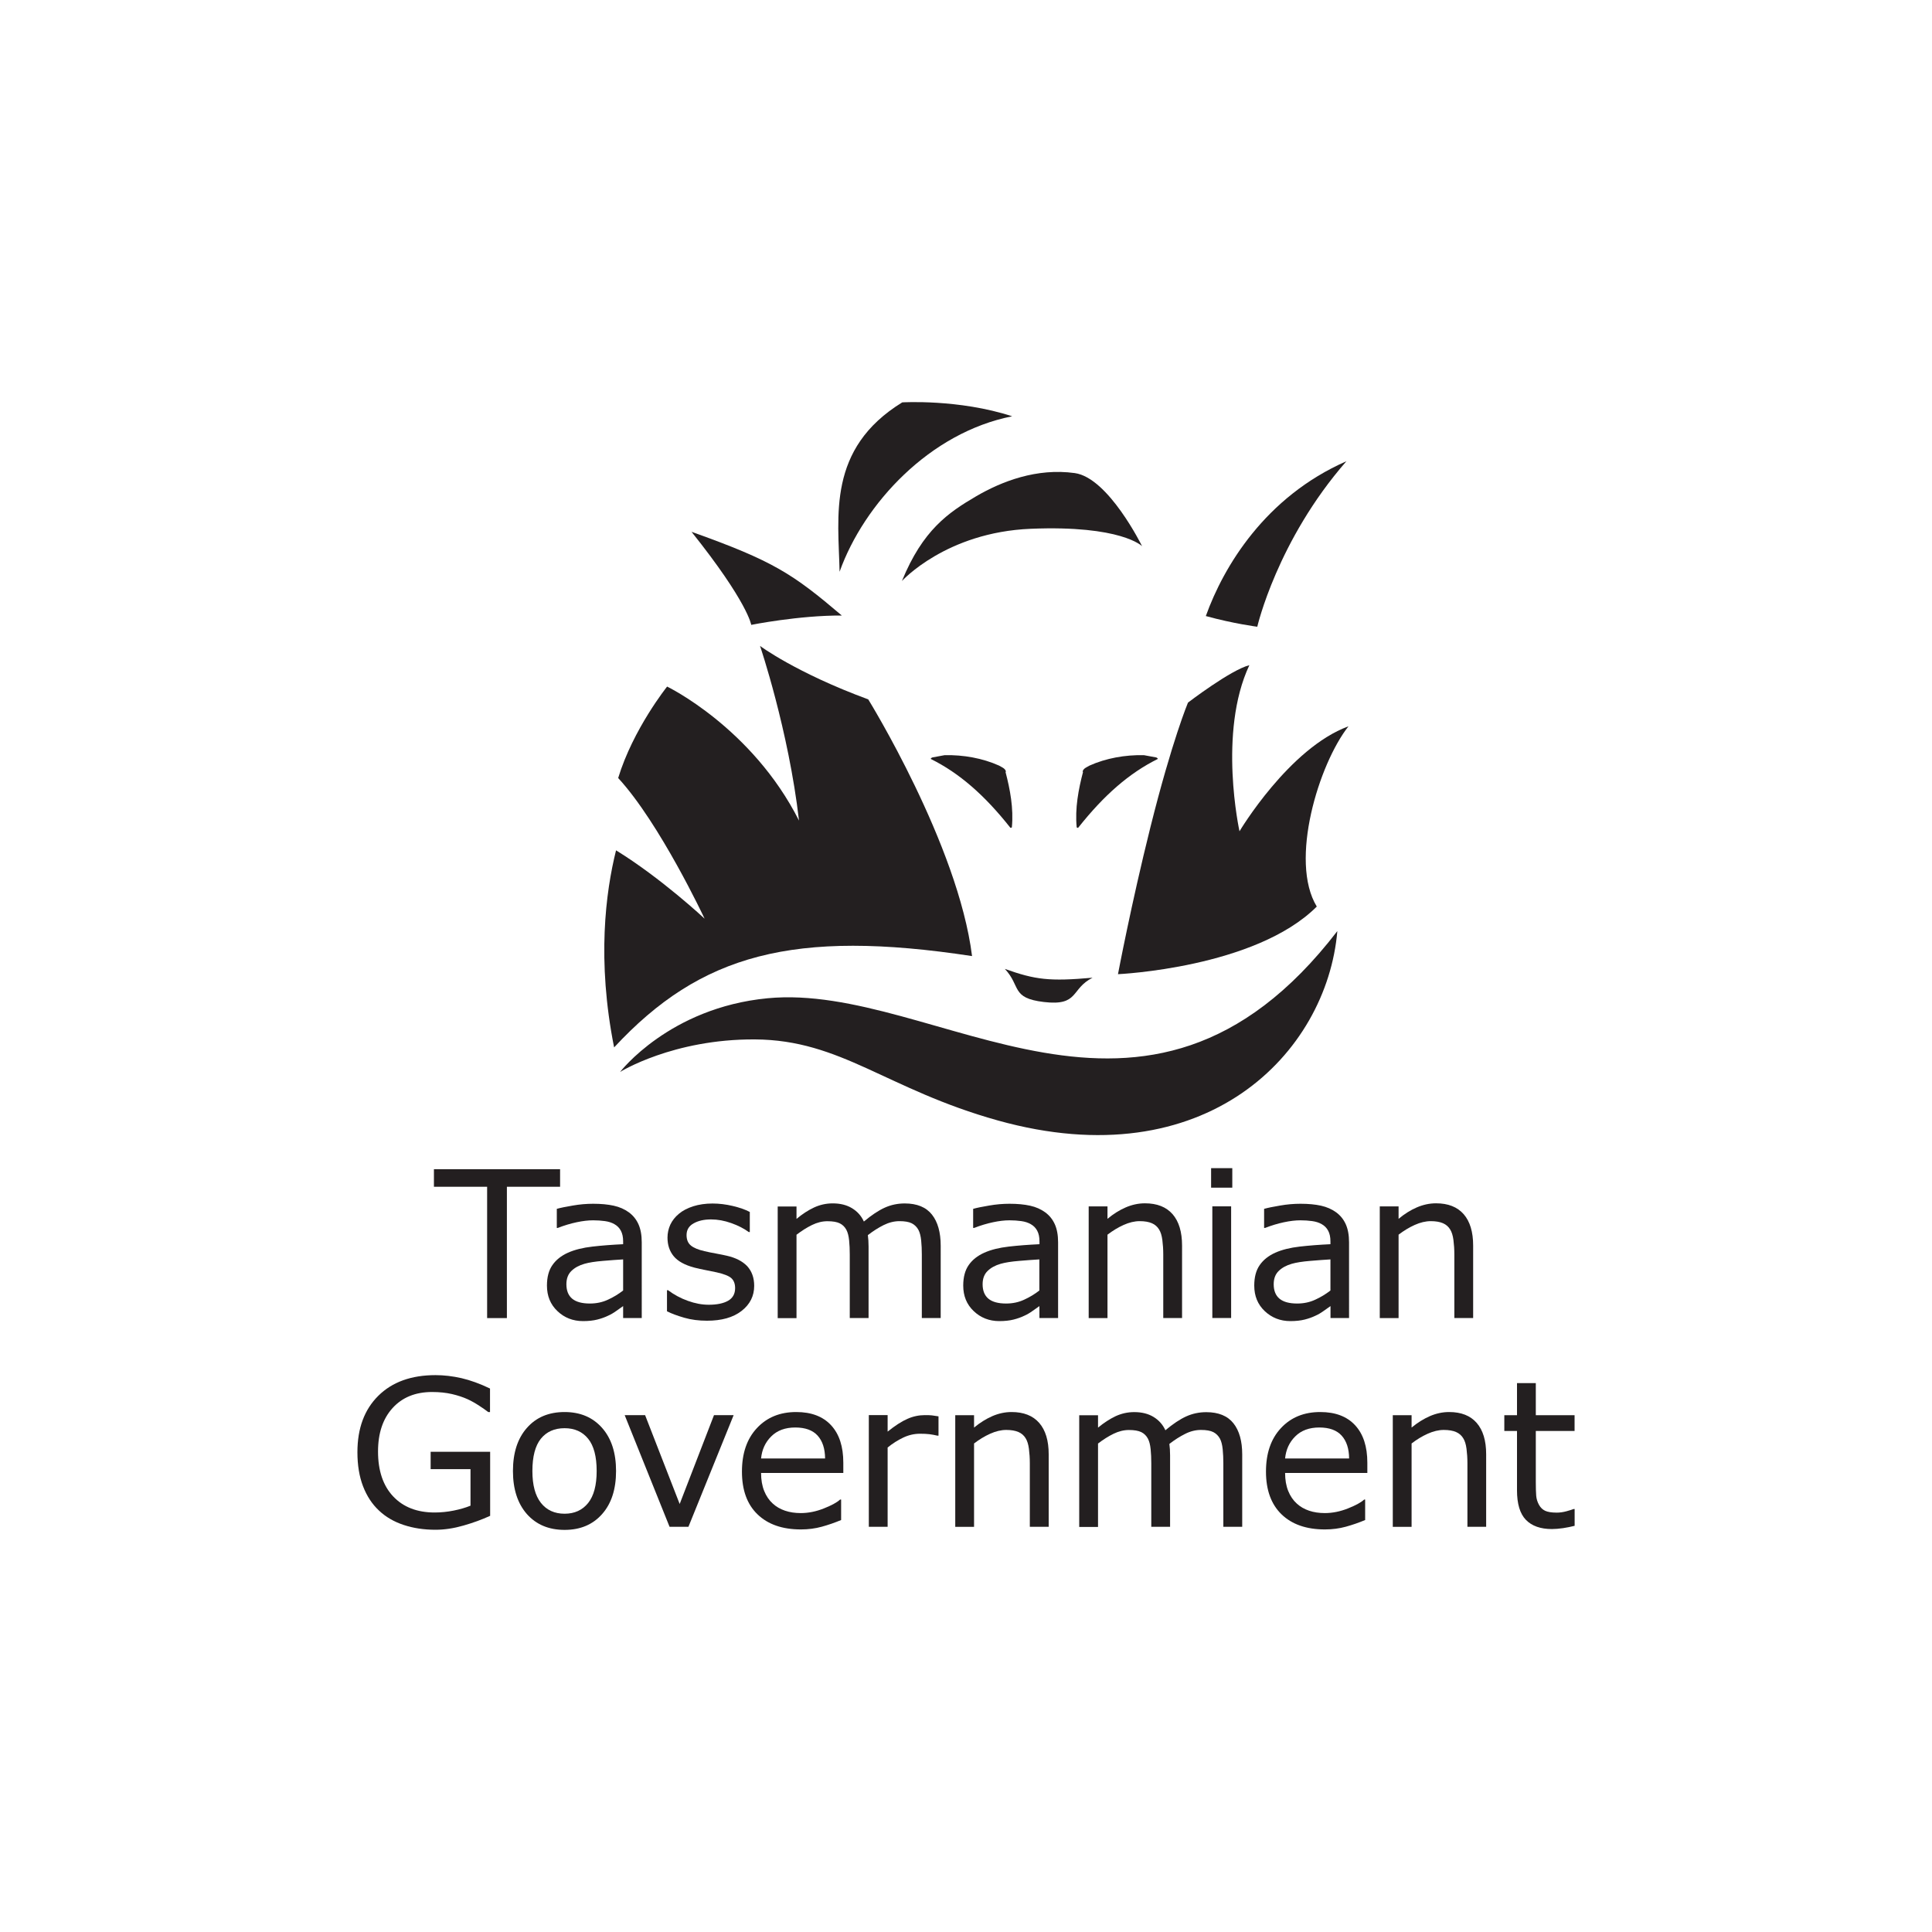 <?xml version="1.0" encoding="utf-8"?>
<!-- Generator: Adobe Illustrator 26.2.1, SVG Export Plug-In . SVG Version: 6.00 Build 0)  -->
<svg version="1.1" id="Layer_1" xmlns="http://www.w3.org/2000/svg" xmlns:xlink="http://www.w3.org/1999/xlink" x="0px" y="0px"
	 viewBox="0 0 300 300" style="enable-background:new 0 0 300 300;" xml:space="preserve">
<style type="text/css">
	.st0{fill:#231F20;}
	.st1{fill:#1D1D1B;}
	.st2{fill-rule:evenodd;clip-rule:evenodd;fill:#1D1D1B;}
	.st3{fill-rule:evenodd;clip-rule:evenodd;fill:#231F20;}
</style>
<g>
	<g>
		<path class="st0" d="M156.03,150.45c4.75,1.69,6.91,1.96,13.62,1.37c-3.43,1.73-2.06,4.42-7.56,3.77
			C156.95,154.98,158.56,153.14,156.03,150.45z"/>
		<g>
			<g>
				<path class="st0" d="M116.65,97.03c0,0-0.5-3.47-9.27-14.45c12.74,4.54,15.71,6.52,23.34,13
					C124.08,95.54,116.65,97.03,116.65,97.03z"/>
				<path class="st0" d="M195.23,97.32c0,0,3.08-13.39,13.84-25.7c-12.61,5.54-19.07,16.35-21.83,24.04
					C191.55,96.85,195.23,97.32,195.23,97.32z"/>
				<g>
					<path class="st0" d="M155.13,118.88c0.39,0.24,0.94,0.41,1.07,0.91l-0.06,0.09c0.7,2.67,1.27,5.64,0.98,8.6
						c-0.06,0.05-0.2,0.1-0.25,0.03c-4-5.06-7.93-8.47-12.32-10.65c-0.1-0.05,0.14-0.24,0.25-0.25l1.89-0.35
						C149.6,117.2,152.57,117.73,155.13,118.88L155.13,118.88z"/>
					<path class="st0" d="M169.18,118.88c-0.39,0.24-0.94,0.41-1.07,0.91l0.06,0.09c-0.7,2.67-1.27,5.64-0.98,8.6
						c0.06,0.05,0.2,0.1,0.25,0.03c4-5.06,7.93-8.47,12.32-10.65c0.1-0.05-0.14-0.24-0.25-0.25l-1.89-0.35
						C174.71,117.2,171.74,117.73,169.18,118.88L169.18,118.88z"/>
				</g>
				<path class="st0" d="M134.82,108.6c0,0,13.96,22.57,16.12,39.86c-27.7-4.22-42.13-0.31-55.58,14.18
					c-2.7-13.51-1.32-24.12,0.3-30.6c7.03,4.32,13.75,10.61,13.75,10.61s-6.94-14.81-13.42-21.84c2.31-7.6,7.6-14.2,7.6-14.2
					s13.18,6.36,20.48,20.81c-1.62-14.05-6.05-27.12-6.05-27.12S123.58,104.46,134.82,108.6z"/>
				<path class="st0" d="M96.29,166.45c0,0,7.63-9.97,22.88-11.44c26.34-2.55,58.53,28.53,88.49-10.43
					c-1.62,18.92-20.4,38.42-52.7,29.41c-17.33-4.84-24.3-12.52-37.76-12.59C104.49,161.33,96.29,166.45,96.29,166.45z"/>
				<path class="st0" d="M194,103.29c-2.88,0.72-9.53,5.81-9.53,5.81s-2.46,5.84-5.84,19.37c-2.97,11.89-5.03,22.8-5.03,22.8
					s21.33-0.96,30.87-10.5c-4.31-7.07,0.31-22.14,4.92-27.99c-9.23,3.38-16.92,16.3-16.92,16.3S189.08,113.74,194,103.29z"/>
				<path class="st0" d="M140.05,90.22c0,0,6.85-7.57,20-8.11c14.07-0.58,17.29,2.7,17.29,2.7s-5.22-10.63-10.45-11.35
					c-5.91-0.82-11.33,1.28-15.31,3.6C147.26,79.59,143.29,82.29,140.05,90.22z"/>
				<path class="st0" d="M140.1,62.48c0,0,8.78-0.54,17.07,2.16c-12.79,2.52-23.02,13.56-26.8,24.14
					C130.19,80.18,128.39,69.68,140.1,62.48z"/>
			</g>
		</g>
	</g>
	<g>
		<path class="st0" d="M86.97,184.28h-8.26v20.39h-3.07v-20.39h-8.26v-2.73h19.59V184.28z"/>
		<path class="st0" d="M99.66,204.66h-2.9v-1.85c-0.26,0.18-0.61,0.42-1.05,0.74c-0.44,0.32-0.87,0.57-1.28,0.75
			c-0.49,0.24-1.05,0.44-1.68,0.6c-0.63,0.16-1.37,0.24-2.22,0.24c-1.56,0-2.89-0.52-3.97-1.55c-1.09-1.03-1.63-2.35-1.63-3.96
			c0-1.31,0.28-2.38,0.85-3.19c0.56-0.81,1.37-1.45,2.41-1.92c1.06-0.47,2.32-0.78,3.8-0.95c1.48-0.17,3.07-0.29,4.77-0.37v-0.45
			c0-0.66-0.12-1.21-0.35-1.64c-0.23-0.44-0.57-0.78-1-1.02c-0.41-0.24-0.91-0.4-1.49-0.48c-0.58-0.08-1.19-0.12-1.82-0.12
			c-0.77,0-1.62,0.1-2.56,0.3c-0.94,0.2-1.92,0.49-2.92,0.88h-0.16v-2.96c0.57-0.16,1.39-0.33,2.47-0.51
			c1.08-0.19,2.14-0.28,3.18-0.28c1.22,0,2.28,0.1,3.19,0.3c0.91,0.2,1.69,0.55,2.35,1.03c0.65,0.48,1.15,1.09,1.49,1.85
			c0.34,0.76,0.51,1.69,0.51,2.81V204.66z M96.76,200.39v-4.83c-0.89,0.05-1.94,0.13-3.14,0.23c-1.21,0.1-2.16,0.25-2.86,0.45
			c-0.84,0.24-1.52,0.61-2.03,1.11c-0.52,0.5-0.78,1.19-0.78,2.07c0,0.99,0.3,1.74,0.9,2.24c0.6,0.5,1.52,0.75,2.75,0.75
			c1.02,0,1.96-0.2,2.81-0.6C95.25,201.43,96.03,200.95,96.76,200.39z"/>
		<path class="st0" d="M117.11,199.66c0,1.58-0.65,2.88-1.96,3.9c-1.31,1.02-3.1,1.52-5.36,1.52c-1.28,0-2.46-0.15-3.53-0.46
			c-1.07-0.31-1.97-0.64-2.69-1v-3.28h0.16c0.92,0.69,1.95,1.25,3.07,1.65c1.13,0.41,2.21,0.61,3.25,0.61
			c1.28,0,2.29-0.21,3.01-0.62c0.72-0.41,1.09-1.07,1.09-1.96c0-0.68-0.2-1.2-0.59-1.55c-0.39-0.35-1.15-0.65-2.27-0.9
			c-0.41-0.09-0.95-0.2-1.62-0.33c-0.67-0.13-1.28-0.26-1.82-0.4c-1.52-0.4-2.6-1-3.24-1.78c-0.64-0.78-0.96-1.74-0.96-2.88
			c0-0.71,0.15-1.39,0.44-2.02c0.3-0.63,0.74-1.2,1.34-1.69c0.58-0.49,1.32-0.87,2.21-1.16c0.89-0.28,1.9-0.43,3-0.43
			c1.03,0,2.08,0.13,3.14,0.38c1.06,0.25,1.94,0.56,2.65,0.93v3.12h-0.16c-0.75-0.55-1.65-1.01-2.72-1.39
			c-1.07-0.38-2.11-0.57-3.14-0.57c-1.07,0-1.97,0.2-2.7,0.61c-0.74,0.41-1.1,1.02-1.1,1.82c0,0.71,0.22,1.25,0.67,1.62
			c0.43,0.36,1.14,0.66,2.11,0.88c0.54,0.13,1.14,0.25,1.81,0.37c0.67,0.12,1.22,0.24,1.67,0.34c1.36,0.31,2.4,0.84,3.14,1.6
			C116.74,197.39,117.11,198.4,117.11,199.66z"/>
		<path class="st0" d="M146.06,204.66h-2.92v-9.87c0-0.75-0.03-1.46-0.1-2.16c-0.07-0.69-0.21-1.25-0.43-1.66
			c-0.24-0.44-0.58-0.78-1.02-1.01c-0.45-0.23-1.09-0.34-1.93-0.34c-0.82,0-1.64,0.21-2.45,0.61c-0.82,0.41-1.64,0.93-2.45,1.56
			c0.03,0.24,0.06,0.52,0.08,0.83c0.02,0.32,0.03,0.63,0.03,0.94v11.1h-2.92v-9.87c0-0.77-0.03-1.49-0.1-2.18
			c-0.07-0.69-0.21-1.24-0.43-1.65c-0.24-0.45-0.58-0.78-1.02-1c-0.44-0.22-1.09-0.33-1.92-0.33c-0.8,0-1.6,0.2-2.4,0.59
			c-0.8,0.39-1.6,0.9-2.4,1.51v12.95h-2.92v-17.34h2.92v1.93c0.91-0.76,1.82-1.35,2.72-1.77c0.91-0.42,1.87-0.64,2.9-0.64
			c1.18,0,2.18,0.25,3,0.75c0.82,0.5,1.44,1.18,1.84,2.07c1.18-0.99,2.26-1.71,3.23-2.15c0.97-0.44,2.01-0.66,3.12-0.66
			c1.9,0,3.31,0.58,4.22,1.73c0.91,1.15,1.36,2.77,1.36,4.84V204.66z"/>
		<path class="st0" d="M164.3,204.66h-2.9v-1.85c-0.26,0.18-0.61,0.42-1.05,0.74c-0.44,0.32-0.87,0.57-1.28,0.75
			c-0.49,0.24-1.05,0.44-1.68,0.6c-0.63,0.16-1.37,0.24-2.22,0.24c-1.56,0-2.89-0.52-3.97-1.55c-1.09-1.03-1.63-2.35-1.63-3.96
			c0-1.31,0.28-2.38,0.85-3.19c0.56-0.81,1.37-1.45,2.42-1.92c1.05-0.47,2.32-0.78,3.8-0.95c1.48-0.17,3.07-0.29,4.77-0.37v-0.45
			c0-0.66-0.12-1.21-0.35-1.64c-0.23-0.44-0.57-0.78-1-1.02c-0.41-0.24-0.91-0.4-1.49-0.48c-0.58-0.08-1.18-0.12-1.82-0.12
			c-0.77,0-1.62,0.1-2.56,0.3c-0.94,0.2-1.92,0.49-2.92,0.88h-0.16v-2.96c0.57-0.16,1.39-0.33,2.47-0.51
			c1.08-0.19,2.14-0.28,3.18-0.28c1.22,0,2.29,0.1,3.19,0.3c0.91,0.2,1.69,0.55,2.35,1.03c0.65,0.48,1.15,1.09,1.49,1.85
			c0.34,0.76,0.51,1.69,0.51,2.81V204.66z M161.39,200.39v-4.83c-0.89,0.05-1.94,0.13-3.14,0.23c-1.21,0.1-2.16,0.25-2.86,0.45
			c-0.84,0.24-1.52,0.61-2.03,1.11c-0.52,0.5-0.78,1.19-0.78,2.07c0,0.99,0.3,1.74,0.9,2.24c0.6,0.5,1.52,0.75,2.75,0.75
			c1.02,0,1.96-0.2,2.81-0.6C159.88,201.43,160.67,200.95,161.39,200.39z"/>
		<path class="st0" d="M183.55,204.66h-2.92v-9.87c0-0.8-0.05-1.55-0.14-2.24c-0.09-0.7-0.26-1.24-0.51-1.64
			c-0.26-0.43-0.63-0.76-1.12-0.97c-0.49-0.21-1.12-0.32-1.89-0.32c-0.8,0-1.63,0.2-2.5,0.59c-0.87,0.39-1.7,0.9-2.5,1.51v12.95
			h-2.92v-17.34h2.92v1.93c0.91-0.76,1.85-1.35,2.82-1.77c0.97-0.42,1.97-0.64,3-0.64c1.87,0,3.3,0.56,4.29,1.69
			c0.98,1.13,1.47,2.75,1.47,4.88V204.66z"/>
		<path class="st0" d="M191.35,184.42h-3.29v-3.03h3.29V184.42z M191.17,204.66h-2.92v-17.34h2.92V204.66z"/>
		<path class="st0" d="M209.5,204.66h-2.9v-1.85c-0.26,0.18-0.61,0.42-1.05,0.74c-0.44,0.32-0.87,0.57-1.28,0.75
			c-0.49,0.24-1.05,0.44-1.68,0.6c-0.63,0.16-1.37,0.24-2.22,0.24c-1.56,0-2.89-0.52-3.98-1.55c-1.09-1.03-1.63-2.35-1.63-3.96
			c0-1.31,0.28-2.38,0.85-3.19c0.56-0.81,1.37-1.45,2.41-1.92c1.06-0.47,2.32-0.78,3.8-0.95c1.48-0.17,3.07-0.29,4.77-0.37v-0.45
			c0-0.66-0.12-1.21-0.35-1.64c-0.23-0.44-0.57-0.78-1-1.02c-0.41-0.24-0.91-0.4-1.49-0.48c-0.58-0.08-1.19-0.12-1.82-0.12
			c-0.77,0-1.62,0.1-2.56,0.3c-0.94,0.2-1.92,0.49-2.92,0.88h-0.16v-2.96c0.57-0.16,1.39-0.33,2.47-0.51
			c1.08-0.19,2.14-0.28,3.18-0.28c1.22,0,2.29,0.1,3.19,0.3c0.9,0.2,1.69,0.55,2.35,1.03c0.65,0.48,1.15,1.09,1.49,1.85
			c0.34,0.76,0.51,1.69,0.51,2.81V204.66z M206.59,200.39v-4.83c-0.89,0.05-1.94,0.13-3.14,0.23c-1.21,0.1-2.16,0.25-2.86,0.45
			c-0.84,0.24-1.52,0.61-2.03,1.11c-0.52,0.5-0.78,1.19-0.78,2.07c0,0.99,0.3,1.74,0.9,2.24c0.6,0.5,1.52,0.75,2.75,0.75
			c1.02,0,1.96-0.2,2.81-0.6C205.08,201.43,205.87,200.95,206.59,200.39z"/>
		<path class="st0" d="M228.75,204.66h-2.92v-9.87c0-0.8-0.05-1.55-0.14-2.24c-0.09-0.7-0.26-1.24-0.51-1.64
			c-0.26-0.43-0.63-0.76-1.12-0.97c-0.49-0.21-1.12-0.32-1.89-0.32c-0.8,0-1.63,0.2-2.5,0.59c-0.87,0.39-1.7,0.9-2.5,1.51v12.95
			h-2.92v-17.34h2.92v1.93c0.91-0.76,1.85-1.35,2.82-1.77c0.97-0.42,1.97-0.64,3-0.64c1.87,0,3.3,0.56,4.29,1.69
			c0.98,1.13,1.47,2.75,1.47,4.88V204.66z"/>
		<path class="st0" d="M76.1,235.38c-1.26,0.58-2.64,1.08-4.14,1.51c-1.5,0.43-2.94,0.65-4.34,0.65c-1.8,0-3.45-0.25-4.95-0.75
			c-1.5-0.5-2.78-1.24-3.83-2.24c-1.07-1-1.89-2.26-2.47-3.77c-0.58-1.51-0.87-3.27-0.87-5.29c0-3.7,1.08-6.61,3.24-8.75
			c2.16-2.14,5.12-3.21,8.89-3.21c1.31,0,2.66,0.16,4.03,0.47c1.37,0.32,2.85,0.85,4.43,1.61v3.65h-0.28
			c-0.32-0.25-0.79-0.58-1.4-0.98c-0.61-0.4-1.21-0.74-1.8-1.01c-0.71-0.32-1.52-0.59-2.43-0.8c-0.91-0.21-1.93-0.32-3.08-0.32
			c-2.59,0-4.63,0.83-6.14,2.49c-1.51,1.66-2.26,3.91-2.26,6.75c0,2.99,0.79,5.32,2.36,6.98c1.57,1.66,3.72,2.49,6.43,2.49
			c0.99,0,1.98-0.1,2.97-0.3c0.99-0.2,1.85-0.45,2.6-0.76v-5.67h-6.19v-2.7h9.24V235.38z"/>
		<path class="st0" d="M95.66,228.42c0,2.83-0.72,5.06-2.17,6.69c-1.45,1.64-3.39,2.45-5.82,2.45c-2.45,0-4.4-0.82-5.85-2.45
			c-1.44-1.64-2.17-3.87-2.17-6.69c0-2.83,0.72-5.06,2.17-6.7c1.44-1.64,3.39-2.46,5.85-2.46c2.43,0,4.37,0.82,5.82,2.46
			C94.94,223.36,95.66,225.6,95.66,228.42z M92.65,228.42c0-2.25-0.44-3.92-1.32-5.01c-0.88-1.09-2.1-1.64-3.66-1.64
			c-1.58,0-2.81,0.55-3.69,1.64c-0.87,1.09-1.31,2.76-1.31,5.01c0,2.17,0.44,3.82,1.32,4.94c0.88,1.12,2.11,1.69,3.68,1.69
			c1.55,0,2.77-0.56,3.66-1.67C92.21,232.27,92.65,230.62,92.65,228.42z"/>
		<path class="st0" d="M113.92,219.74l-7.02,17.34h-2.93l-6.97-17.34h3.17l5.37,13.8l5.33-13.8H113.92z"/>
		<path class="st0" d="M130.96,228.72h-12.78c0,1.07,0.16,1.99,0.48,2.79c0.32,0.79,0.76,1.44,1.32,1.95
			c0.54,0.5,1.18,0.87,1.92,1.12c0.74,0.25,1.55,0.37,2.44,0.37c1.18,0,2.37-0.24,3.56-0.71c1.2-0.47,2.05-0.93,2.55-1.39h0.16v3.18
			c-0.98,0.41-1.99,0.76-3.01,1.04c-1.02,0.28-2.1,0.42-3.23,0.42c-2.88,0-5.12-0.78-6.74-2.34c-1.62-1.56-2.42-3.77-2.42-6.64
			c0-2.84,0.77-5.09,2.32-6.75c1.55-1.67,3.58-2.5,6.11-2.5c2.34,0,4.14,0.68,5.41,2.05c1.27,1.37,1.9,3.31,1.9,5.82V228.72z
			 M128.12,226.48c-0.01-1.53-0.4-2.72-1.16-3.56c-0.76-0.84-1.92-1.26-3.47-1.26c-1.56,0-2.81,0.46-3.73,1.38
			c-0.93,0.92-1.45,2.07-1.58,3.43H128.12z"/>
		<path class="st0" d="M145.73,222.93h-0.16c-0.43-0.1-0.86-0.18-1.26-0.23c-0.41-0.05-0.89-0.07-1.45-0.07
			c-0.9,0-1.77,0.2-2.61,0.6c-0.84,0.4-1.65,0.91-2.42,1.54v12.31h-2.92v-17.34h2.92v2.56c1.16-0.93,2.18-1.59,3.07-1.98
			c0.88-0.39,1.79-0.58,2.71-0.58c0.51,0,0.87,0.01,1.1,0.04c0.23,0.03,0.57,0.08,1.02,0.15V222.93z"/>
		<path class="st0" d="M162.83,237.08h-2.92v-9.87c0-0.8-0.05-1.54-0.14-2.24c-0.09-0.7-0.26-1.24-0.51-1.64
			c-0.26-0.43-0.63-0.76-1.12-0.97c-0.49-0.21-1.12-0.32-1.89-0.32c-0.8,0-1.63,0.2-2.5,0.59c-0.87,0.39-1.7,0.9-2.5,1.51v12.95
			h-2.92v-17.34h2.92v1.92c0.91-0.75,1.85-1.34,2.83-1.77c0.97-0.42,1.97-0.64,3-0.64c1.87,0,3.3,0.56,4.29,1.69
			c0.98,1.13,1.47,2.75,1.47,4.87V237.08z"/>
		<path class="st0" d="M192.88,237.08h-2.92v-9.87c0-0.75-0.03-1.46-0.1-2.16c-0.07-0.69-0.21-1.25-0.43-1.66
			c-0.24-0.44-0.58-0.78-1.02-1.01c-0.45-0.23-1.09-0.34-1.93-0.34c-0.82,0-1.64,0.2-2.45,0.61c-0.82,0.41-1.64,0.93-2.45,1.56
			c0.03,0.24,0.06,0.51,0.08,0.83c0.02,0.32,0.03,0.63,0.03,0.94v11.1h-2.92v-9.87c0-0.77-0.03-1.49-0.1-2.18
			c-0.07-0.69-0.21-1.24-0.43-1.65c-0.24-0.45-0.58-0.78-1.02-1c-0.45-0.22-1.09-0.33-1.92-0.33c-0.8,0-1.6,0.2-2.4,0.59
			c-0.8,0.39-1.6,0.9-2.4,1.51v12.95h-2.92v-17.34h2.92v1.92c0.91-0.75,1.82-1.34,2.72-1.77c0.91-0.42,1.87-0.64,2.9-0.64
			c1.18,0,2.18,0.25,3,0.75c0.82,0.5,1.44,1.19,1.84,2.07c1.18-0.99,2.26-1.71,3.23-2.15c0.97-0.44,2.01-0.66,3.12-0.66
			c1.9,0,3.31,0.58,4.22,1.73c0.91,1.15,1.36,2.77,1.36,4.84V237.08z"/>
		<path class="st0" d="M212.33,228.72h-12.78c0,1.07,0.16,1.99,0.48,2.79c0.32,0.79,0.76,1.44,1.32,1.95
			c0.54,0.5,1.18,0.87,1.92,1.12c0.74,0.25,1.55,0.37,2.45,0.37c1.18,0,2.37-0.24,3.56-0.71c1.2-0.47,2.05-0.93,2.55-1.39h0.15v3.18
			c-0.98,0.41-1.99,0.76-3.01,1.04c-1.02,0.28-2.1,0.42-3.23,0.42c-2.88,0-5.12-0.78-6.74-2.34c-1.61-1.56-2.42-3.77-2.42-6.64
			c0-2.84,0.77-5.09,2.32-6.75c1.55-1.67,3.58-2.5,6.11-2.5c2.34,0,4.14,0.68,5.41,2.05c1.27,1.37,1.9,3.31,1.9,5.82V228.72z
			 M209.49,226.48c-0.01-1.53-0.4-2.72-1.16-3.56c-0.76-0.84-1.92-1.26-3.47-1.26c-1.56,0-2.81,0.46-3.73,1.38
			c-0.93,0.92-1.45,2.07-1.58,3.43H209.49z"/>
		<path class="st0" d="M230.78,237.08h-2.92v-9.87c0-0.8-0.05-1.54-0.14-2.24c-0.09-0.7-0.26-1.24-0.51-1.64
			c-0.26-0.43-0.63-0.76-1.12-0.97c-0.49-0.21-1.12-0.32-1.9-0.32c-0.8,0-1.63,0.2-2.5,0.59c-0.87,0.39-1.7,0.9-2.5,1.51v12.95
			h-2.92v-17.34h2.92v1.92c0.91-0.75,1.85-1.34,2.83-1.77c0.97-0.42,1.97-0.64,3-0.64c1.87,0,3.3,0.56,4.28,1.69
			c0.98,1.13,1.47,2.75,1.47,4.87V237.08z"/>
		<path class="st0" d="M244.5,236.93c-0.55,0.14-1.15,0.26-1.79,0.36c-0.65,0.09-1.22,0.14-1.73,0.14c-1.77,0-3.12-0.48-4.04-1.43
			c-0.92-0.95-1.38-2.48-1.38-4.58v-9.22h-1.97v-2.45h1.97v-4.98h2.92v4.98h6.02v2.45h-6.02v7.9c0,0.91,0.02,1.62,0.06,2.14
			c0.04,0.51,0.19,0.99,0.44,1.44c0.23,0.41,0.54,0.72,0.94,0.91c0.4,0.19,1.01,0.29,1.82,0.29c0.48,0,0.97-0.07,1.49-0.21
			c0.52-0.14,0.89-0.26,1.12-0.35h0.16V236.93z"/>
	</g>
</g>
</svg>
